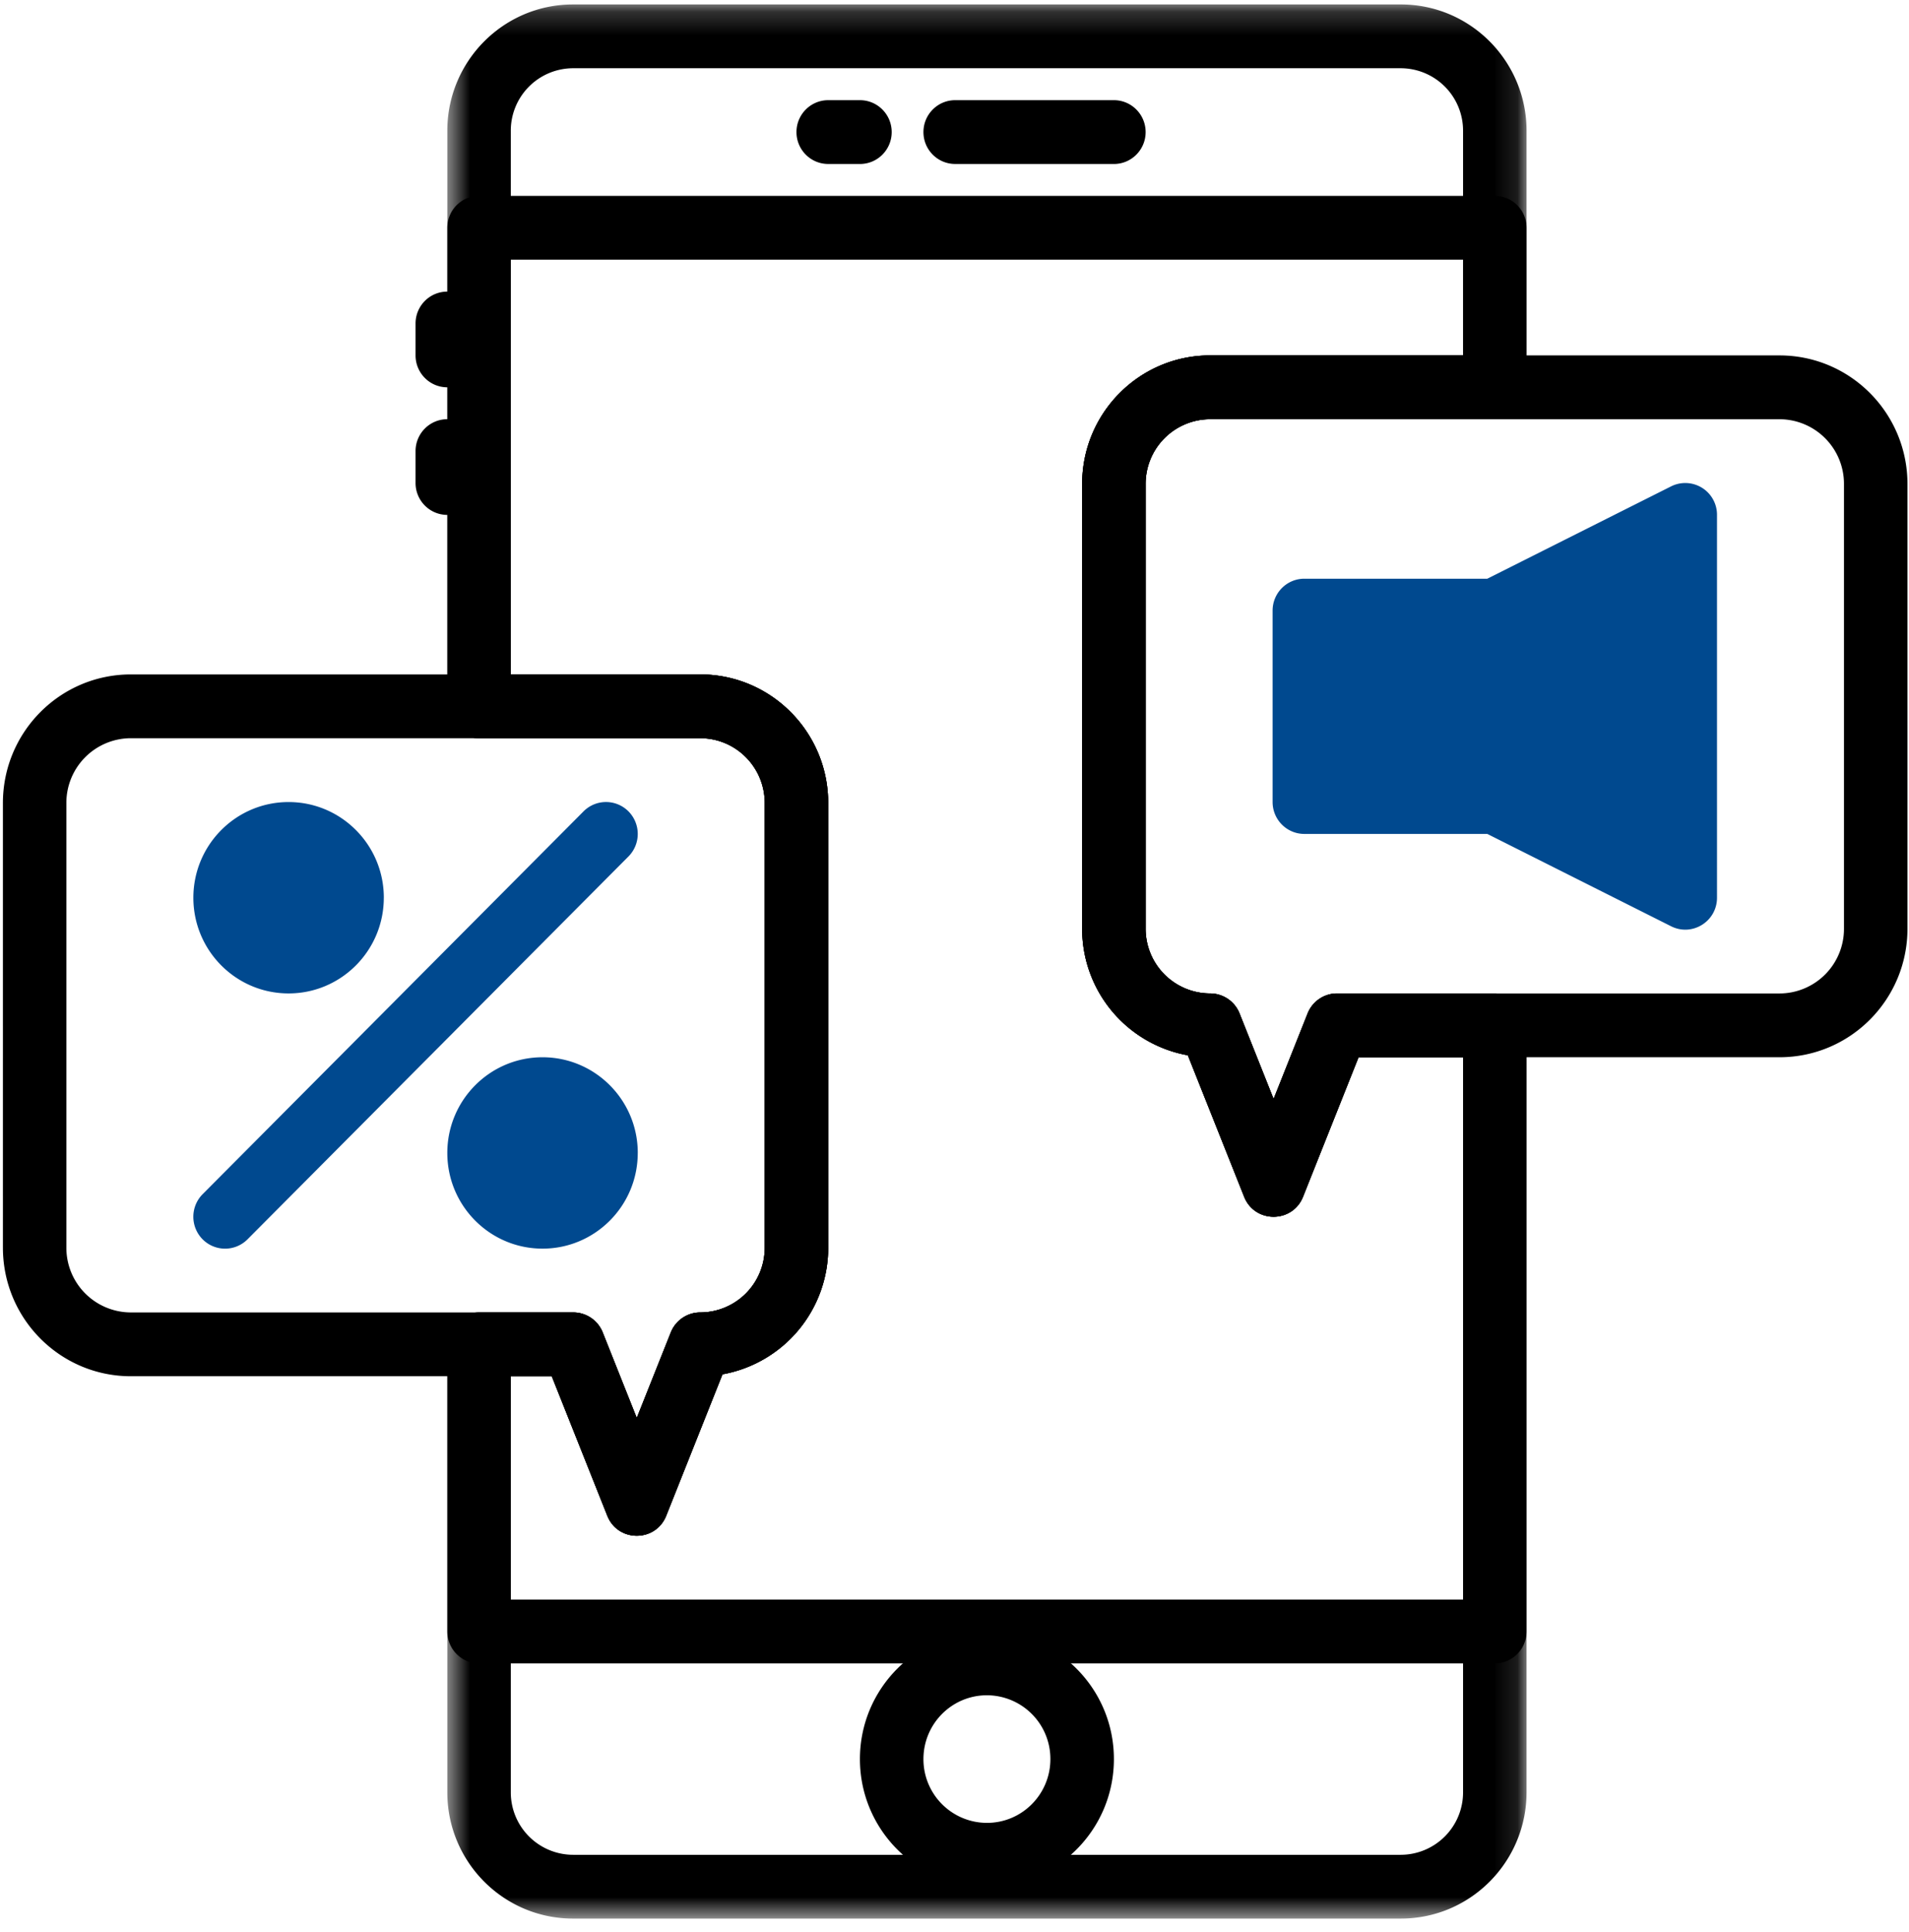 <svg xmlns="http://www.w3.org/2000/svg" xmlns:xlink="http://www.w3.org/1999/xlink" width="82" height="83" viewBox="0 0 82 83">
    <defs>
        <path id="a" d="M46.891.193H.533v82.215H46.89V.193z"/>
    </defs>
    <g fill="none" fill-rule="evenodd">
        <path fill="#000" d="M41.029 7.044h6.818c.753 0 1.363-.614 1.363-1.37 0-.757-.61-1.371-1.363-1.371h-6.818c-.753 0-1.363.614-1.363 1.37 0 .757.61 1.37 1.363 1.37M35.575 7.044h1.363c.754 0 1.364-.614 1.364-1.37 0-.757-.61-1.371-1.364-1.371h-1.363c-.753 0-1.363.614-1.363 1.37 0 .757.61 1.37 1.363 1.37M17.85 13.895v1.37c0 .757.61 1.371 1.363 1.371.754 0 1.364-.614 1.364-1.371v-1.37c0-.757-.61-1.37-1.364-1.37-.753 0-1.363.613-1.363 1.37M17.85 19.376v1.37c0 .757.61 1.37 1.363 1.37.754 0 1.364-.613 1.364-1.37v-1.37c0-.757-.61-1.37-1.364-1.37-.753 0-1.363.613-1.363 1.37M47.847 75.556c0-3.026-2.442-5.48-5.454-5.48-3.014 0-5.455 2.454-5.455 5.48 0 3.027 2.441 5.481 5.455 5.481 3.012 0 5.454-2.454 5.454-5.48m-2.728 0c0 1.514-1.22 2.74-2.726 2.74a2.733 2.733 0 0 1-2.727-2.74c0-1.515 1.22-2.741 2.727-2.741a2.733 2.733 0 0 1 2.726 2.74M53.44 51.401c.458 1.148 2.075 1.148 2.532 0l2.385-5.99h18.081c3.035 0 5.496-2.473 5.496-5.524V20.79c0-3.05-2.461-5.524-5.496-5.524H51.98c-3.036 0-5.496 2.473-5.496 5.524v19.098a5.517 5.517 0 0 0 4.54 5.44l2.417 6.074zm-.195-7.87a1.36 1.36 0 0 0-1.265-.86 2.775 2.775 0 0 1-2.769-2.784V20.79a2.775 2.775 0 0 1 2.769-2.783h24.458a2.775 2.775 0 0 1 2.769 2.783v19.098a2.775 2.775 0 0 1-2.769 2.784H57.434c-.559 0-1.06.34-1.266.86l-1.461 3.671-1.462-3.67zM25.891 57.234a1.365 1.365 0 0 0-1.266-.862H5.62a2.775 2.775 0 0 1-2.769-2.782V34.492a2.775 2.775 0 0 1 2.769-2.784h24.457c1.53 0 2.77 1.246 2.77 2.784V53.59a2.775 2.775 0 0 1-2.77 2.782c-.557 0-1.059.342-1.265.862l-1.461 3.67-1.461-3.67zm.195 7.869c.457 1.149 2.075 1.149 2.532 0l2.416-6.073a5.517 5.517 0 0 0 4.541-5.44V34.492c0-3.051-2.461-5.524-5.497-5.524H5.621c-3.035 0-5.496 2.473-5.496 5.524V53.59c0 3.05 2.46 5.523 5.496 5.523H23.7l2.385 5.99z"/>
        <g transform="translate(18.681)">
            <mask id="b" fill="#fff">
                <use xlink:href="#a"/>
            </mask>
            <path fill="#000" d="M44.164 15.265H33.298c-3.035 0-5.496 2.474-5.496 5.523v19.099a5.52 5.52 0 0 0 4.54 5.44l2.418 6.075c.457 1.148 2.074 1.148 2.531 0l2.384-5.991h4.489v31.57a2.682 2.682 0 0 1-2.674 2.687H5.935A2.681 2.681 0 0 1 3.26 76.98V59.113h1.76l2.385 5.99c.457 1.15 2.075 1.15 2.532 0l2.417-6.073a5.517 5.517 0 0 0 4.54-5.44V34.492c0-3.051-2.46-5.524-5.496-5.524H3.26V5.62a2.681 2.681 0 0 1 2.673-2.689H41.49a2.682 2.682 0 0 1 2.674 2.689v9.644zM7.209 57.235a1.361 1.361 0 0 0-1.265-.863H1.895c-.752 0-1.362.615-1.362 1.372V76.98c0 2.998 2.418 5.428 5.402 5.428H41.49c2.982 0 5.401-2.43 5.401-5.428V44.04c0-.756-.61-1.37-1.364-1.37h-6.775c-.558 0-1.059.341-1.265.861l-1.462 3.672-1.46-3.672a1.363 1.363 0 0 0-1.267-.86 2.777 2.777 0 0 1-2.769-2.784V20.788a2.775 2.775 0 0 1 2.769-2.782h12.229c.754 0 1.364-.613 1.364-1.37V5.62c0-2.998-2.419-5.429-5.401-5.429H5.933c-2.982 0-5.4 2.431-5.4 5.429v24.717c0 .757.61 1.37 1.362 1.37h9.503c1.53 0 2.77 1.246 2.77 2.784V53.59a2.775 2.775 0 0 1-2.77 2.782c-.557 0-1.058.342-1.266.863l-1.462 3.67-1.46-3.67z" mask="url(#b)"/>
        </g>
        <path fill="#000" d="M51.979 15.265c-3.036 0-5.496 2.474-5.496 5.523v19.099a5.518 5.518 0 0 0 4.54 5.44l2.418 6.075c.457 1.148 2.075 1.148 2.532 0l2.383-5.991h4.49v23.294H21.94v-9.592h1.761l2.384 5.99c.457 1.15 2.075 1.15 2.532 0l2.417-6.073a5.517 5.517 0 0 0 4.54-5.44V34.492c0-3.051-2.46-5.524-5.496-5.524H21.94V11.155h40.904v4.11H51.98zm-26.088 41.97a1.362 1.362 0 0 0-1.267-.863h-4.048c-.752 0-1.362.615-1.362 1.372v12.332c0 .756.61 1.37 1.362 1.37h43.632c.753 0 1.364-.614 1.364-1.37V44.04c0-.756-.61-1.37-1.364-1.37h-6.775c-.557 0-1.058.341-1.266.861l-1.46 3.672-1.462-3.672c-.207-.52-.709-.86-1.266-.86a2.778 2.778 0 0 1-2.77-2.784V20.788a2.776 2.776 0 0 1 2.77-2.782h12.229c.753 0 1.364-.613 1.364-1.37V9.785c0-.758-.61-1.37-1.364-1.37H20.576c-.752 0-1.362.612-1.362 1.37v20.553c0 .757.61 1.37 1.362 1.37h9.503a2.775 2.775 0 0 1 2.769 2.784V53.59a2.775 2.775 0 0 1-2.77 2.782c-.557 0-1.058.342-1.265.863l-1.461 3.67-1.461-3.67z"/>
        <path fill="#00498F" d="M25.066 34.85L8.704 51.293a1.376 1.376 0 0 0 0 1.939 1.359 1.359 0 0 0 1.928 0l16.363-16.444a1.376 1.376 0 0 0 0-1.938 1.36 1.36 0 0 0-1.929 0M16.487 38.56c0-2.27-1.833-4.11-4.091-4.11-2.259 0-4.09 1.84-4.09 4.11 0 2.27 1.831 4.11 4.09 4.11 2.258 0 4.09-1.84 4.09-4.11M27.395 49.522c0-2.27-1.833-4.11-4.091-4.11-2.259 0-4.09 1.84-4.09 4.11 0 2.27 1.831 4.11 4.09 4.11 2.258 0 4.09-1.84 4.09-4.11M56.028 24.857c-.754 0-1.364.614-1.364 1.37v8.222c0 .757.61 1.37 1.364 1.37h7.858l7.894 3.966c.906.456 1.973-.207 1.973-1.226V22.116a1.363 1.363 0 0 0-1.973-1.225l-7.894 3.966h-7.858z"/>
    </g>
</svg>
